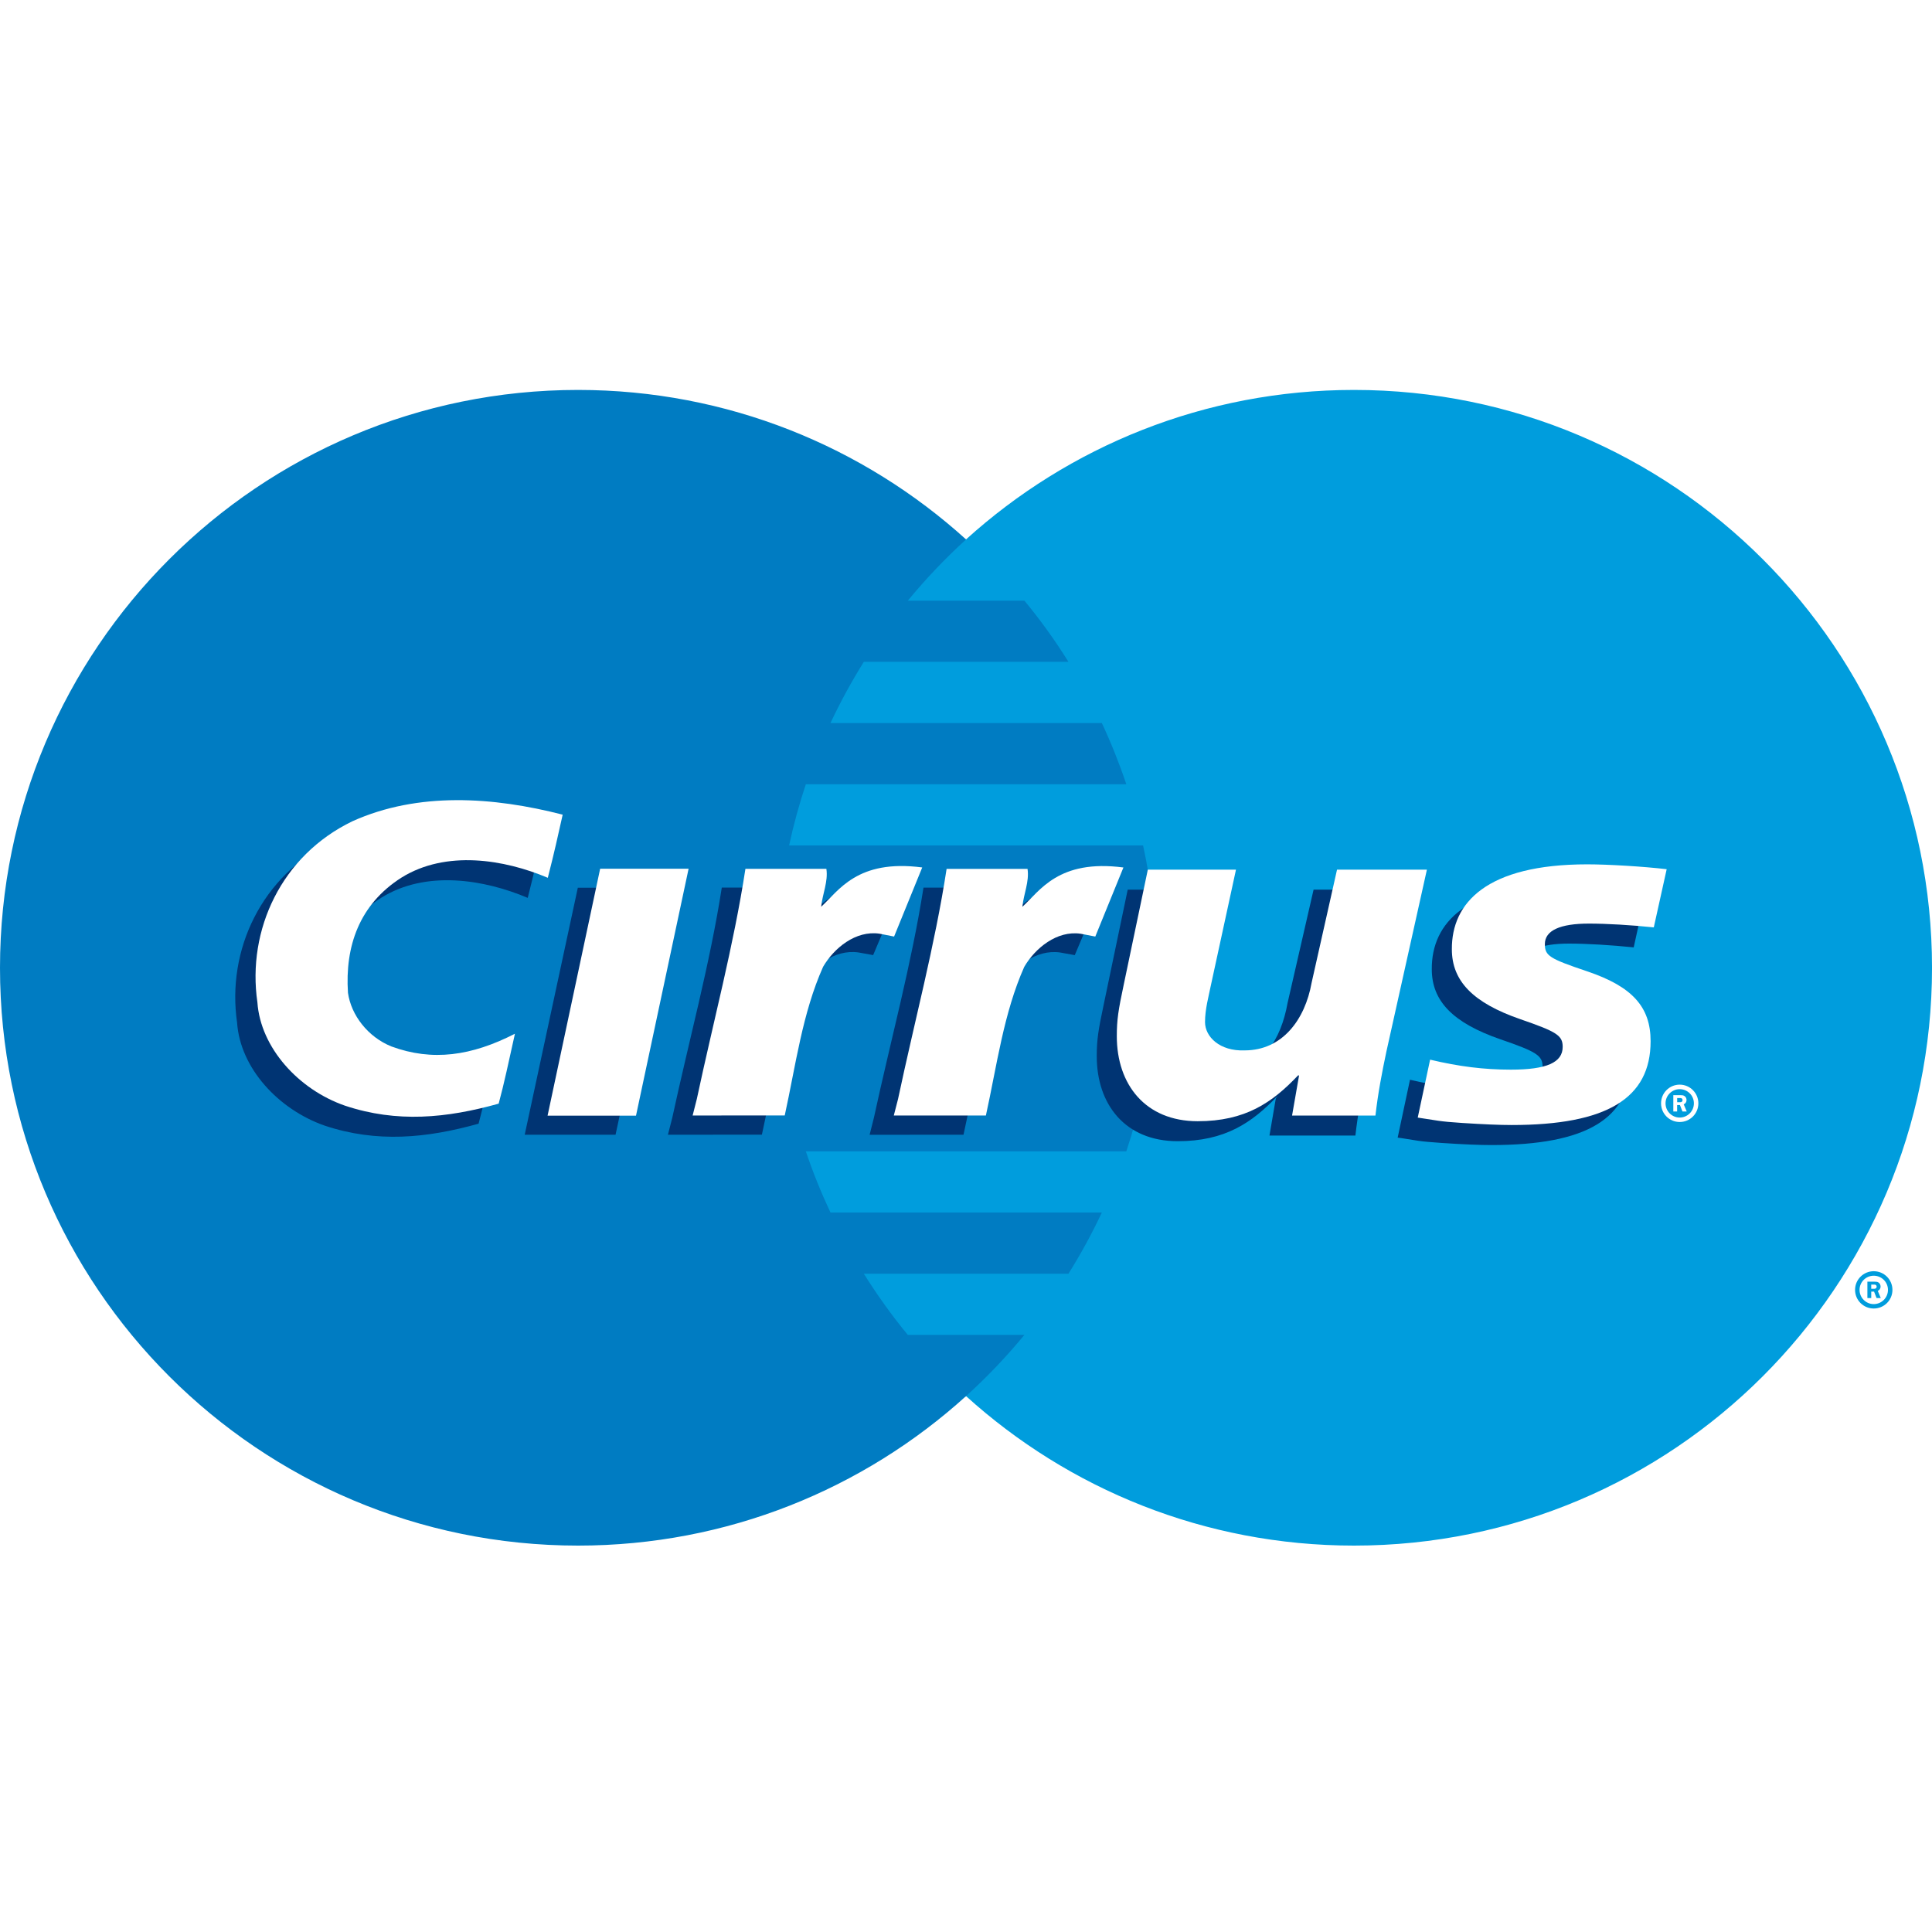 <svg width="100" height="100" viewBox="0 0 100 100" fill="none" xmlns="http://www.w3.org/2000/svg">
<rect width="100" height="100" fill="white"/>
<path d="M49.991 72.268C43.952 66.798 40.154 58.895 40.154 50.102C40.154 41.312 43.952 33.406 49.991 27.931" fill="#009DDD"/>
<path d="M49.991 72.268C43.952 66.798 40.154 58.895 40.154 50.102C40.154 41.312 43.952 33.406 49.991 27.931" stroke="#009DDD" stroke-width="0.072"/>
<path d="M96.018 66.764C96.018 66.23 96.452 65.798 96.984 65.798C97.519 65.798 97.952 66.23 97.952 66.764C97.952 67.298 97.519 67.728 96.984 67.728C96.452 67.728 96.018 67.298 96.018 66.764ZM96.984 67.5C97.392 67.5 97.721 67.168 97.721 66.764C97.721 66.358 97.392 66.031 96.984 66.031C96.579 66.031 96.25 66.358 96.25 66.764C96.25 67.168 96.579 67.5 96.984 67.5ZM96.855 67.188H96.656V66.339H97.016C97.09 66.339 97.167 66.339 97.232 66.382C97.301 66.427 97.339 66.509 97.339 66.594C97.339 66.689 97.285 66.781 97.193 66.814L97.349 67.188H97.131L97.001 66.853H96.855V67.188ZM96.855 66.706H96.965C97.004 66.706 97.049 66.711 97.085 66.689C97.119 66.67 97.135 66.629 97.135 66.594C97.135 66.56 97.114 66.524 97.088 66.507C97.052 66.485 96.997 66.49 96.96 66.49H96.855V66.706Z" fill="#009DDD"/>
<path d="M49.999 72.26C55.312 77.069 62.353 80 70.083 80C86.606 80 100.001 66.61 100.001 50.092C100.001 33.574 86.606 20.183 70.083 20.183C62.353 20.183 55.312 23.113 49.999 27.922C43.961 33.396 40.163 41.302 40.163 50.092C40.163 58.883 43.961 66.788 49.999 72.26Z" fill="#009DDD"/>
<path d="M59.675 46.923C59.56 45.854 59.392 44.793 59.166 43.759H40.844C41.076 42.682 41.367 41.622 41.71 40.593H58.298C57.933 39.506 57.511 38.45 57.031 37.424H42.986C43.499 36.33 44.075 35.277 44.711 34.257H55.303C54.615 33.151 53.852 32.093 53.024 31.091H46.988C47.917 29.965 48.922 28.903 50.004 27.922C44.695 23.115 37.648 20.183 29.92 20.183C13.397 20.183 0 33.574 0 50.095C0 66.61 13.395 80 29.92 80C37.648 80 44.695 77.069 50.004 72.26C51.086 71.279 52.096 70.219 53.022 69.094H46.988C46.16 68.091 45.405 67.031 44.711 65.927H55.303C55.942 64.908 56.518 63.853 57.031 62.761H42.986C42.504 61.734 42.075 60.679 41.71 59.592H58.298C58.644 58.56 58.933 57.502 59.169 56.425C59.392 55.389 59.56 54.331 59.675 53.259C59.783 52.218 59.838 51.163 59.838 50.092C59.838 49.022 59.783 47.967 59.675 46.923Z" fill="#007CC2"/>
<path d="M85.976 57.108C85.976 56.575 86.407 56.141 86.94 56.141C87.475 56.141 87.907 56.575 87.907 57.108C87.907 57.642 87.475 58.075 86.94 58.075C86.407 58.075 85.976 57.642 85.976 57.108ZM86.94 57.844C87.345 57.844 87.676 57.515 87.676 57.108C87.676 56.704 87.348 56.375 86.94 56.375C86.537 56.375 86.208 56.704 86.208 57.108C86.208 57.515 86.537 57.844 86.94 57.844ZM86.808 57.531H86.611V56.685H86.969C87.043 56.685 87.122 56.685 87.187 56.729C87.256 56.774 87.295 56.853 87.295 56.937C87.295 57.034 87.24 57.125 87.149 57.159L87.305 57.531H87.084L86.954 57.197H86.808V57.531ZM86.808 57.05H86.918C86.959 57.05 87.004 57.055 87.041 57.034C87.072 57.014 87.088 56.974 87.088 56.937C87.088 56.904 87.07 56.868 87.041 56.851C87.007 56.83 86.951 56.834 86.916 56.834H86.81V57.05H86.808Z" fill="white"/>
<path d="M29.908 45.95H34.611L31.861 58.733H27.159L29.908 45.95Z" fill="#003473"/>
<path d="M28.085 43.206C27.818 44.38 27.679 45.043 27.315 46.474C25.067 45.52 22.049 45.022 19.733 46.467C17.55 47.856 16.811 50.025 16.972 52.424C17.133 53.581 18.001 54.711 19.222 55.199C21.338 55.981 23.363 55.695 25.613 54.545C25.292 55.993 25.052 57.125 24.771 58.162C22.073 58.914 19.51 59.162 16.813 58.265C14.404 57.428 12.432 55.279 12.272 52.934C11.725 49.176 13.536 45.313 17.197 43.546C20.602 42.011 24.486 42.278 28.085 43.206Z" fill="#003473"/>
<path d="M74.109 50.167C74.109 51.811 75.196 52.941 77.659 53.793C79.553 54.444 79.845 54.636 79.845 55.225C79.845 56.036 79.01 56.399 77.165 56.399C75.771 56.399 74.476 56.24 72.981 55.887L72.343 58.883L72.549 58.911L73.403 59.046C73.679 59.087 74.085 59.123 74.624 59.159C75.733 59.234 76.592 59.268 77.197 59.268C82.122 59.268 84.396 57.897 84.396 54.93C84.396 53.148 83.444 52.097 81.107 51.314C79.152 50.655 78.924 50.508 78.924 49.903C78.924 49.203 79.699 48.84 81.208 48.84C82.124 48.84 83.374 48.914 84.56 49.036L85.224 46.029C84.017 45.887 82.185 45.772 81.119 45.772C75.898 45.774 74.092 47.772 74.109 50.167Z" fill="#003473"/>
<path d="M70.724 55.456C70.491 56.553 70.285 57.627 70.155 58.777H65.707L66.036 56.856L66.148 56.702C64.805 58.118 63.408 59.068 60.954 59.068C58.24 59.068 56.768 57.164 56.768 54.673C56.768 53.819 56.844 53.331 57.13 51.987L58.37 46.048H62.933L61.642 52.011C61.513 52.646 61.333 53.281 61.333 53.939C61.333 54.697 62.089 55.452 63.384 55.406C65.347 55.406 66.309 53.793 66.645 51.912L67.991 46.048H72.816L70.724 55.456Z" fill="#003473"/>
<path d="M57.122 45.904L55.63 49.438L54.874 49.301C53.619 49.121 52.472 50.049 51.899 51.009C50.805 53.418 50.453 56.135 49.871 58.733L45.011 58.736L45.234 57.851C46.088 53.894 47.182 49.9 47.799 45.945H52.072C52.172 46.608 51.865 47.24 51.798 47.907C52.722 47.082 53.636 45.43 57.074 45.878L57.122 45.904Z" fill="#003473"/>
<path d="M58.148 44.901C54.78 44.459 53.823 46.115 52.918 46.935C52.983 46.269 53.285 45.637 53.185 44.974H48.996C48.391 48.929 47.321 52.922 46.484 56.88L46.263 57.74L51.03 57.738C51.601 55.144 51.946 52.446 53.016 50.042C53.58 49.078 54.705 48.15 55.936 48.33L56.692 48.476L58.148 44.901Z" fill="white"/>
<path d="M31.064 44.964H35.642L32.919 57.748H28.342L31.064 44.964Z" fill="white"/>
<path d="M29.124 42.167C28.858 43.346 28.719 44.009 28.354 45.435C26.106 44.483 23.09 43.985 20.775 45.428C18.592 46.818 17.852 48.986 18.011 51.388C18.174 52.545 19.04 53.673 20.261 54.165C22.38 54.944 24.403 54.658 26.653 53.506C26.331 54.954 26.092 56.091 25.811 57.125C23.114 57.878 20.552 58.128 17.852 57.228C15.444 56.392 13.484 54.22 13.323 51.881C12.776 48.121 14.578 44.274 18.239 42.509C21.643 40.975 25.528 41.242 29.124 42.167Z" fill="white"/>
<path d="M75.148 49.133C75.148 50.773 76.234 51.905 78.701 52.756C80.591 53.408 80.884 53.598 80.884 54.187C80.884 54.997 80.049 55.365 78.204 55.365C76.813 55.365 75.517 55.204 74.022 54.848L73.382 57.846L73.588 57.878L74.447 58.01C74.72 58.051 75.128 58.089 75.663 58.123C76.774 58.195 77.633 58.231 78.238 58.231C83.161 58.231 85.435 56.858 85.435 53.893C85.435 52.112 84.483 51.063 82.148 50.275C80.191 49.616 79.962 49.47 79.962 48.866C79.962 48.164 80.74 47.805 82.246 47.805C83.165 47.805 84.413 47.878 85.6 48.001L86.267 44.99C85.056 44.848 83.225 44.738 82.158 44.738C76.94 44.738 75.133 46.733 75.148 49.133Z" fill="white"/>
<path d="M71.762 54.418C71.529 55.519 71.323 56.591 71.193 57.741H66.877L67.24 55.663H67.187C65.845 57.08 64.449 58.034 61.993 58.034C59.282 58.034 57.806 56.13 57.806 53.636C57.806 52.783 57.882 52.293 58.168 50.948L59.411 45.014H63.974L62.681 50.972C62.551 51.607 62.372 52.244 62.372 52.903C62.372 53.66 63.13 54.418 64.423 54.368C66.385 54.368 67.551 52.759 67.887 50.876L69.204 45.014H73.856L71.762 54.418Z" fill="white"/>
<path d="M46.684 45.904L45.194 49.436L44.438 49.299C43.181 49.118 42.034 50.047 41.463 51.009C40.369 53.415 40.014 56.135 39.435 58.731L34.572 58.733L34.798 57.849C35.652 53.889 36.746 49.898 37.36 45.94H41.633C41.736 46.603 41.427 47.239 41.362 47.905C42.283 47.08 43.2 45.428 46.636 45.875L46.684 45.904Z" fill="#003473"/>
<path d="M46.278 48.476L45.522 48.327C44.288 48.147 43.166 49.075 42.604 50.039C41.529 52.444 41.187 55.141 40.618 57.736L35.851 57.738L36.069 56.877C36.909 52.92 37.979 48.926 38.583 44.971H42.773C42.873 45.635 42.569 46.267 42.504 46.933C43.408 46.111 44.365 44.456 47.734 44.899L46.278 48.476Z" fill="white"/>
</svg>
